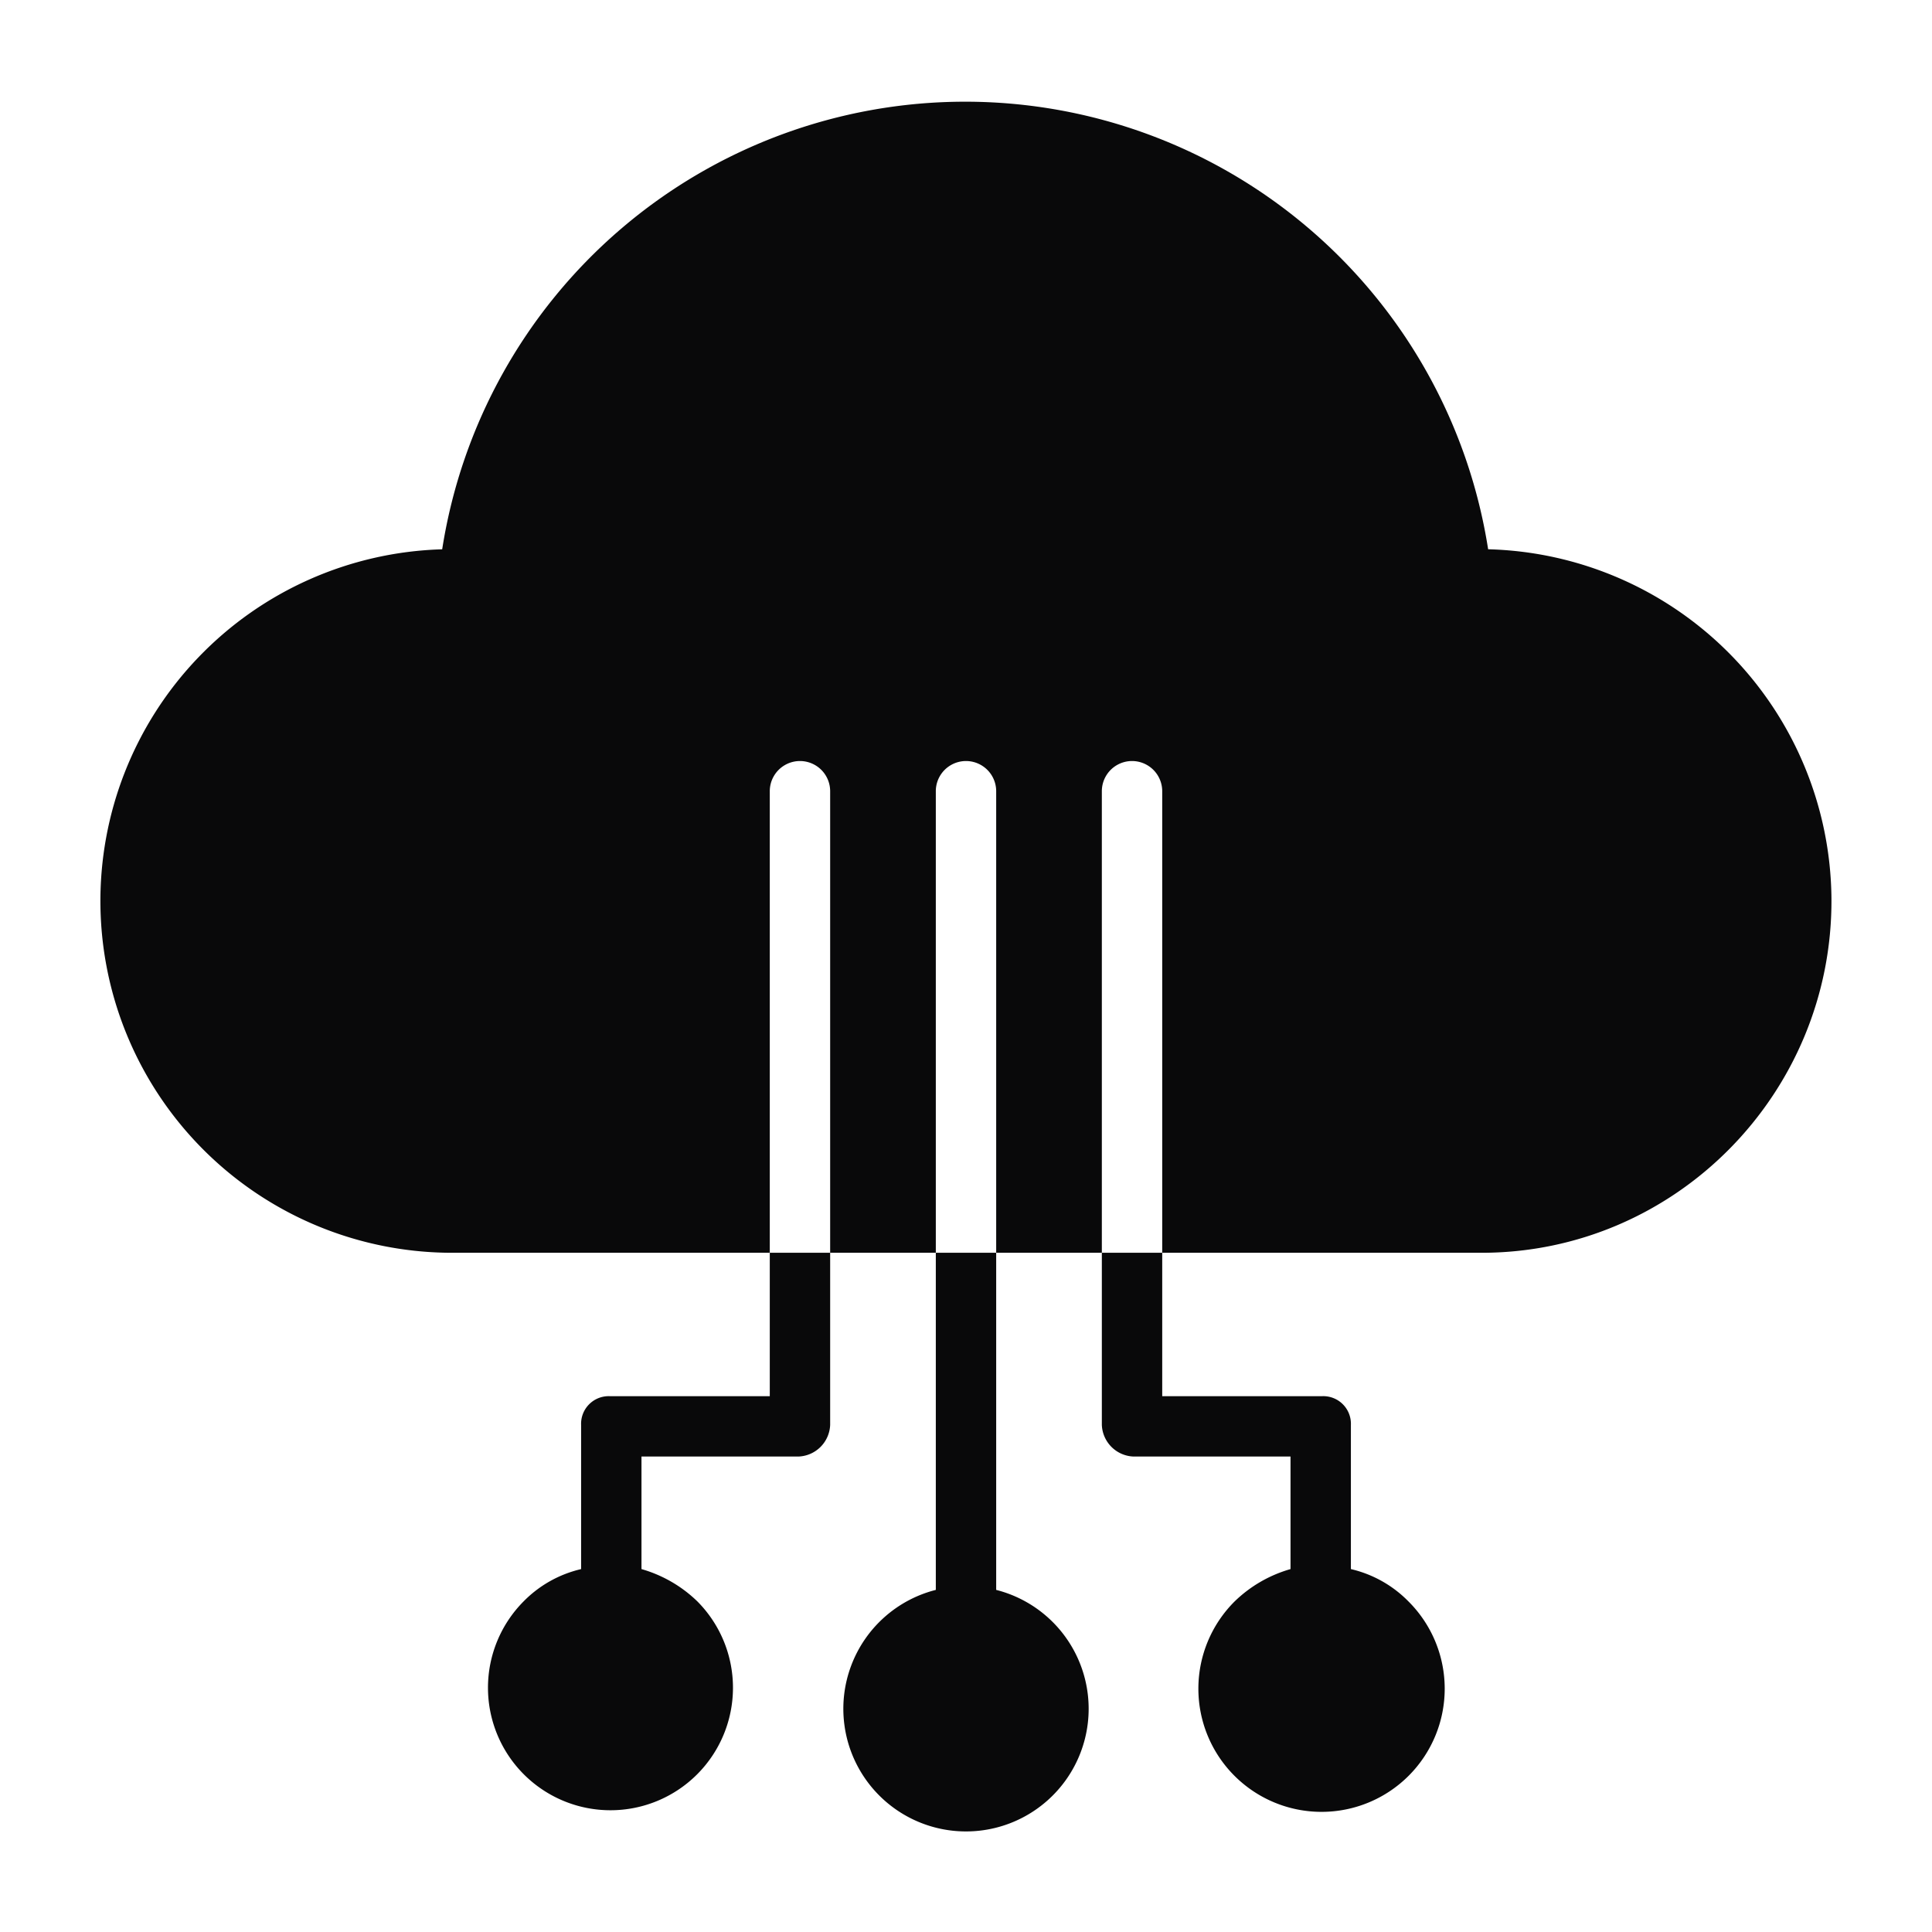 <svg xmlns="http://www.w3.org/2000/svg" viewBox="0 0 512 512" id="Cloud"><g fill="#09090a" class="color000000 svgShape"><path d="M394.372,145.562a140.277,140.277,0,0,0-277.189.01A93.233,93.233,0,0,0,119.95,332H204V209.683a8,8,0,0,1,16,0V332h28V209.683a8,8,0,0,1,16,0V332h28V209.683a8,8,0,0,1,16,0V332h84.623c51.484,0,93.082-42.391,92.73-93.875a93.376,93.376,0,0,0-90.981-92.563Z" fill="#09090a" class="color000000 svgShape"></path><path d="M248 421.339a32.505 32.505 0 1 0 16 0V332H248zM204 370H161.557A7.321 7.321 0 0 0 154 377.628v38.2a31.3 31.3 0 0 0-15.228 8.543 32.463 32.463 0 1 0 46.02 0A35.055 35.055 0 0 0 170 415.825V386h41.539A8.73 8.73 0 0 0 220 377.628V332H204zM292 377.628A8.73 8.73 0 0 0 300.461 386H342v29.825a35.031 35.031 0 0 0-14.784 8.543 32.64 32.64 0 1 0 46.013 0A31.308 31.308 0 0 0 358 415.825v-38.2A7.322 7.322 0 0 0 350.443 370H308V332H292z" fill="#09090a" class="color000000 svgShape"></path></g></svg>